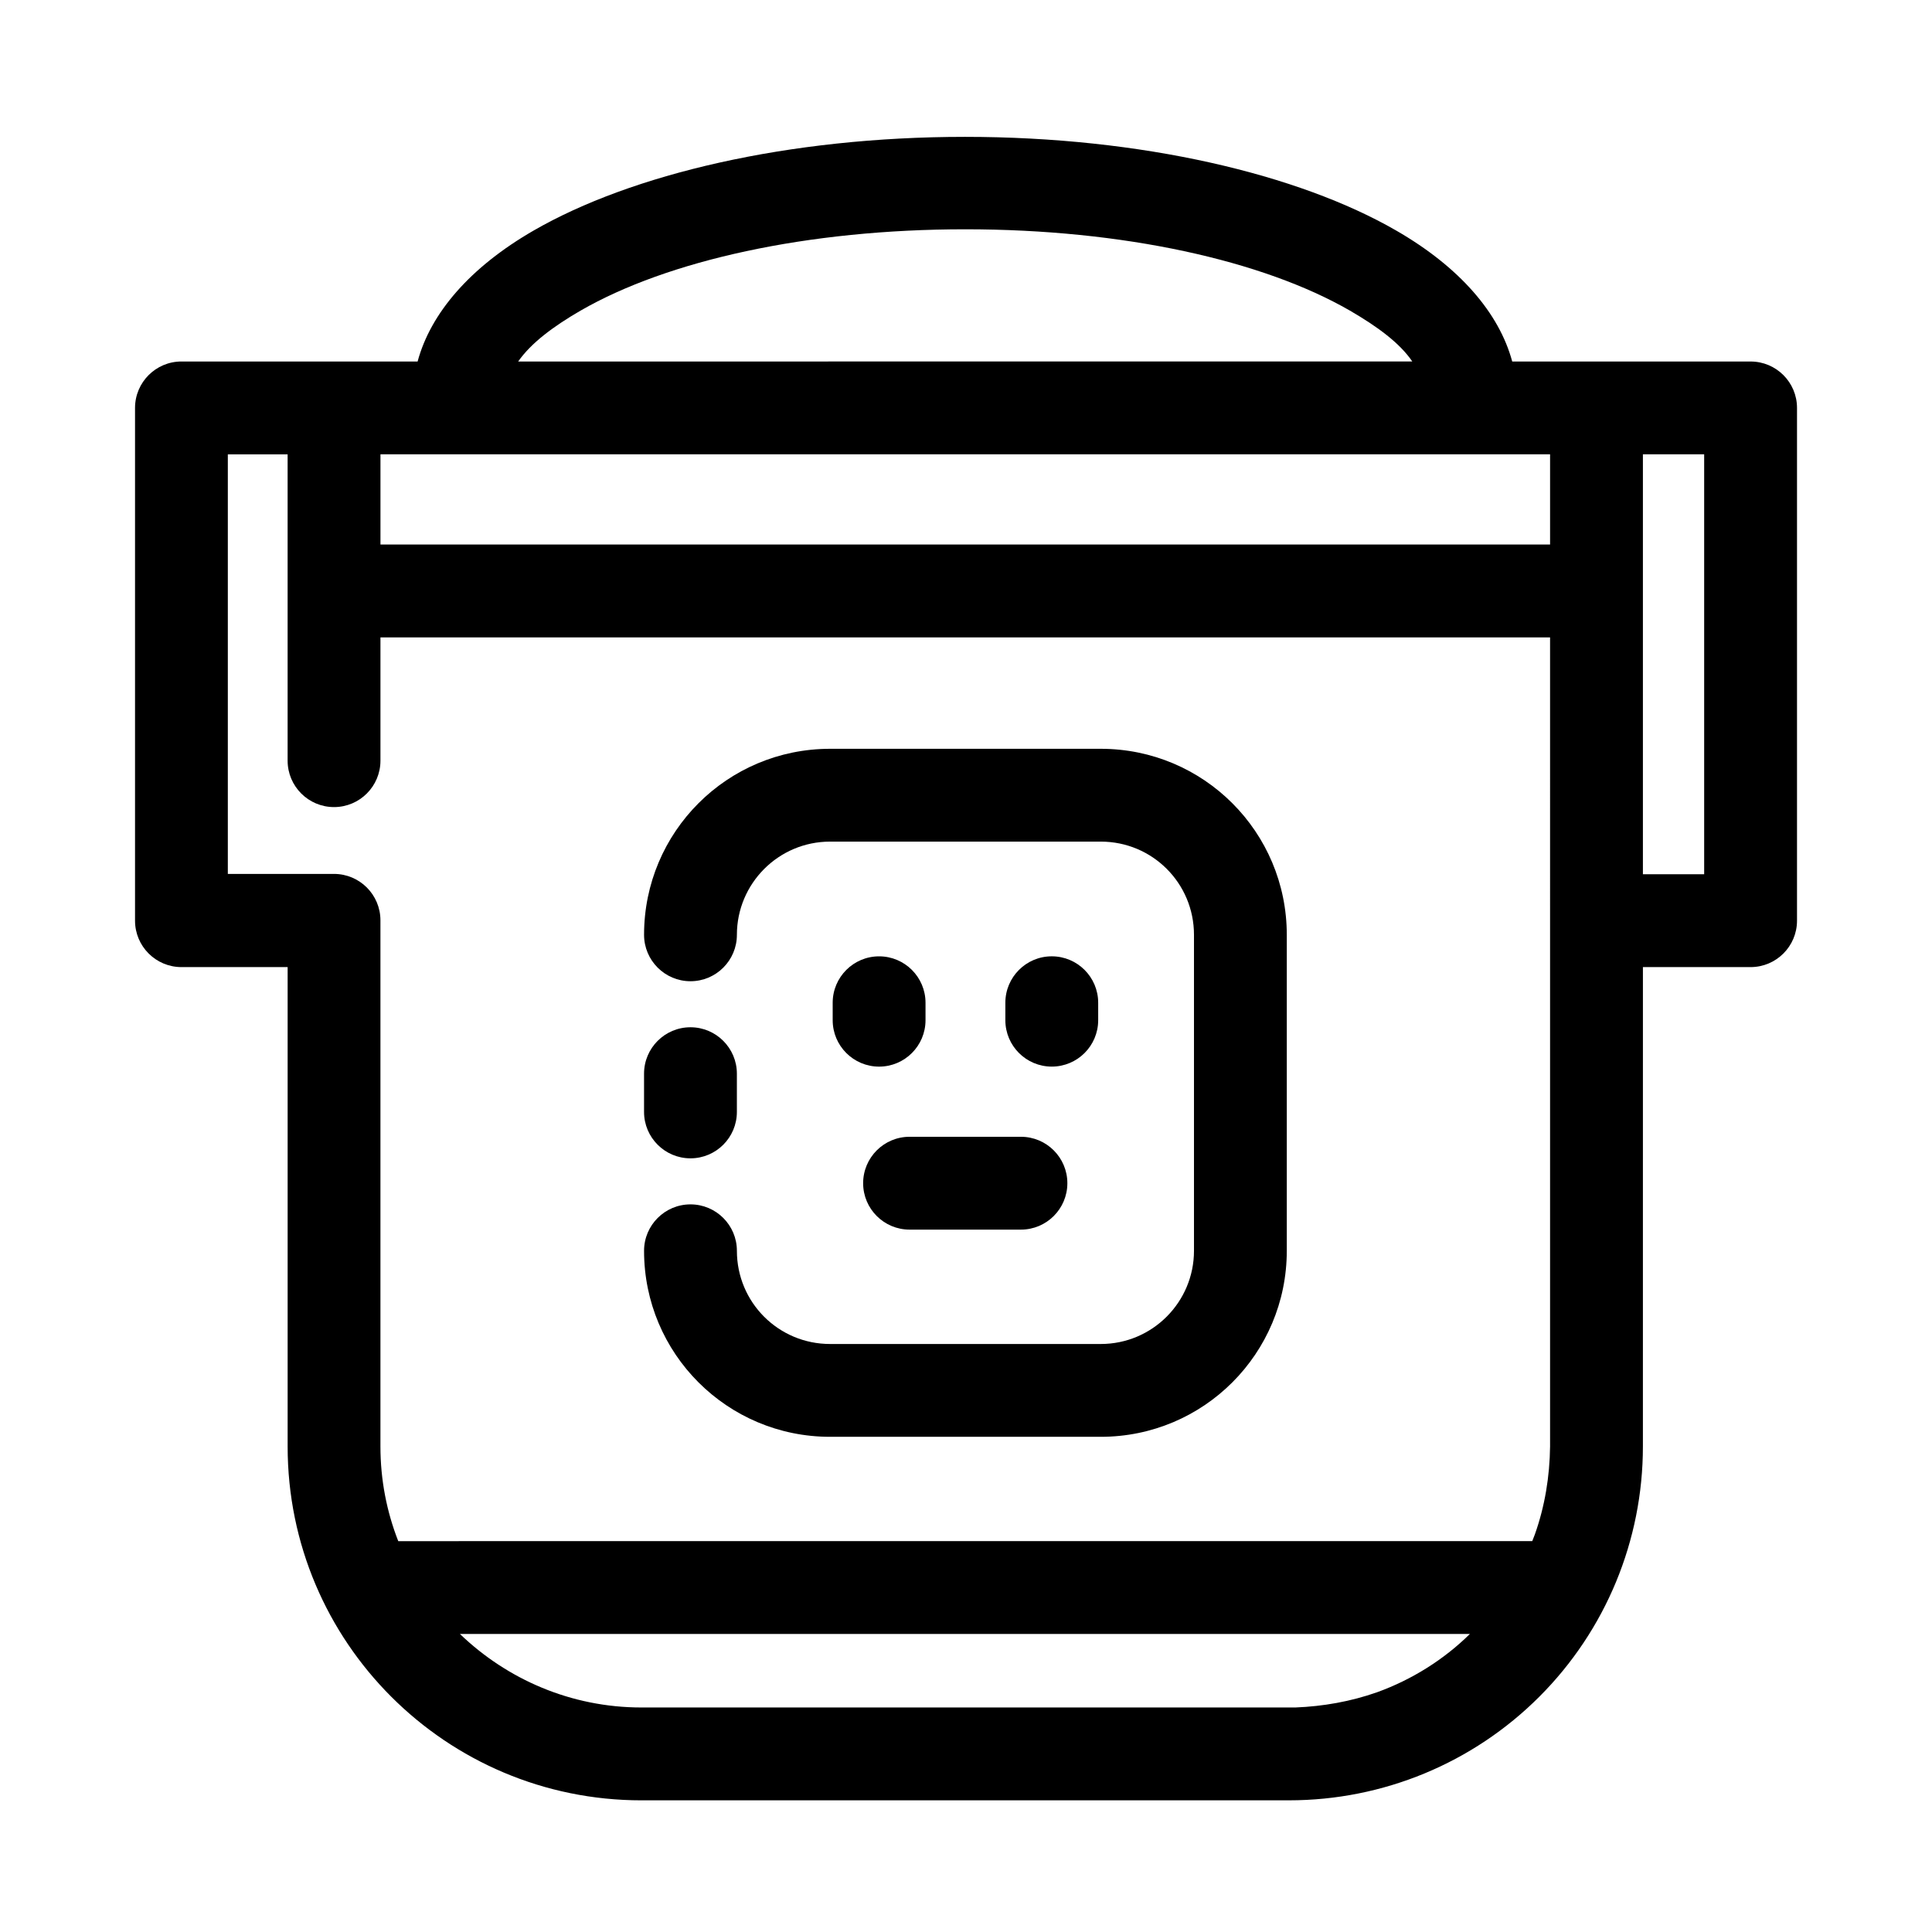 <?xml version="1.0" encoding="UTF-8"?>
<!-- Uploaded to: ICON Repo, www.iconrepo.com, Generator: ICON Repo Mixer Tools -->
<svg fill="#000000" width="800px" height="800px" version="1.1" viewBox="144 144 512 512" xmlns="http://www.w3.org/2000/svg">
 <g>
  <path d="m607.92 239.8h-40.441-0.195-0.195-22.336c-3.445-12.793-13.875-24.992-30.801-34.734-25.781-14.859-67.305-24.797-114.24-24.797s-88.461 9.938-114.24 24.797c-16.926 9.742-27.355 21.941-30.801 34.734h-62.586c-6.789 0-12.301 5.512-12.301 12.301v135.89c0 6.789 5.512 12.301 12.301 12.301h28.141v127.04c0 51.855 42.016 93.777 93.777 93.777l171.61-0.004c24.895 0 48.707-9.84 66.32-27.453 17.613-17.613 27.453-41.426 27.453-66.32l0.004-127.04h28.535c6.789 0 12.301-5.512 12.301-12.301v-135.89c0-6.789-5.512-12.297-12.301-12.297zm-310.06-13.484c23.027-13.285 60.121-21.551 101.94-21.551 41.82 0 78.918 8.266 101.94 21.551 7.281 4.231 13.188 8.562 16.531 13.48l-236.95 0.004c3.445-4.922 9.25-9.25 16.531-13.484zm211.07 366.15c-6.988 2.461-14.27 3.738-21.648 4.035h-173.28c-18.695 0-35.621-7.477-48.117-19.484h267.65c-6.887 6.789-15.352 12.105-24.602 15.449zm45.855-65.141c-0.098 7.969-1.379 15.844-4.035 23.32-0.195 0.59-0.492 1.18-0.688 1.77l-300.52 0.004c-3.051-7.773-4.723-16.234-4.723-25.094v-137.46-0.984-0.984c0-6.789-5.512-12.301-12.301-12.301h-28.141v-111.19h15.844v81.18c0 6.789 5.512 12.301 12.301 12.301 6.789 0 12.301-5.512 12.301-12.301v-32.668h309.96zm0-239.02h-309.96v-23.91h309.96zm40.836 87.383h-16.234v-111.29h16.234z"/>
  <path d="m326.98 450.97c6.789 0 12.301-5.512 12.301-12.301v-10.133c0-6.789-5.512-12.301-12.301-12.301s-12.301 5.512-12.301 12.301v10.137c0 6.789 5.512 12.297 12.301 12.297z"/>
  <path d="m363.98 524.77h71.734c27.258 0 49.297-22.043 49.297-49.297v-83.738c0-27.258-22.043-49.297-49.297-49.297h-71.734c-27.258 0-49.297 22.043-49.297 49.297 0 6.789 5.512 12.301 12.301 12.301 6.789 0 12.301-5.512 12.301-12.301 0-13.578 11.02-24.699 24.699-24.699h71.734c13.676 0 24.699 11.02 24.699 24.699v83.738c0 13.578-11.02 24.699-24.699 24.699h-71.734c-13.676 0-24.699-11.02-24.699-24.699 0-6.789-5.512-12.301-12.301-12.301-6.789 0-12.301 5.512-12.301 12.301-0.004 27.254 22.039 49.297 49.297 49.297z"/>
  <path d="m372.74 457.56c0 6.789 5.512 12.301 12.301 12.301h29.52c6.789 0 12.301-5.512 12.301-12.301s-5.512-12.301-12.301-12.301h-29.52c-6.789 0-12.301 5.512-12.301 12.301z"/>
  <path d="m376.97 397.44c-6.789 0-12.301 5.512-12.301 12.301v4.625c0 6.789 5.512 12.301 12.301 12.301 6.789 0 12.301-5.512 12.301-12.301v-4.625c0-6.793-5.512-12.301-12.301-12.301z"/>
  <path d="m435.03 414.36v-4.625c0-6.789-5.512-12.301-12.301-12.301-6.789 0-12.301 5.512-12.301 12.301v4.625c0 6.789 5.512 12.301 12.301 12.301 6.793 0 12.301-5.508 12.301-12.301z"/>
 </g>
</svg>